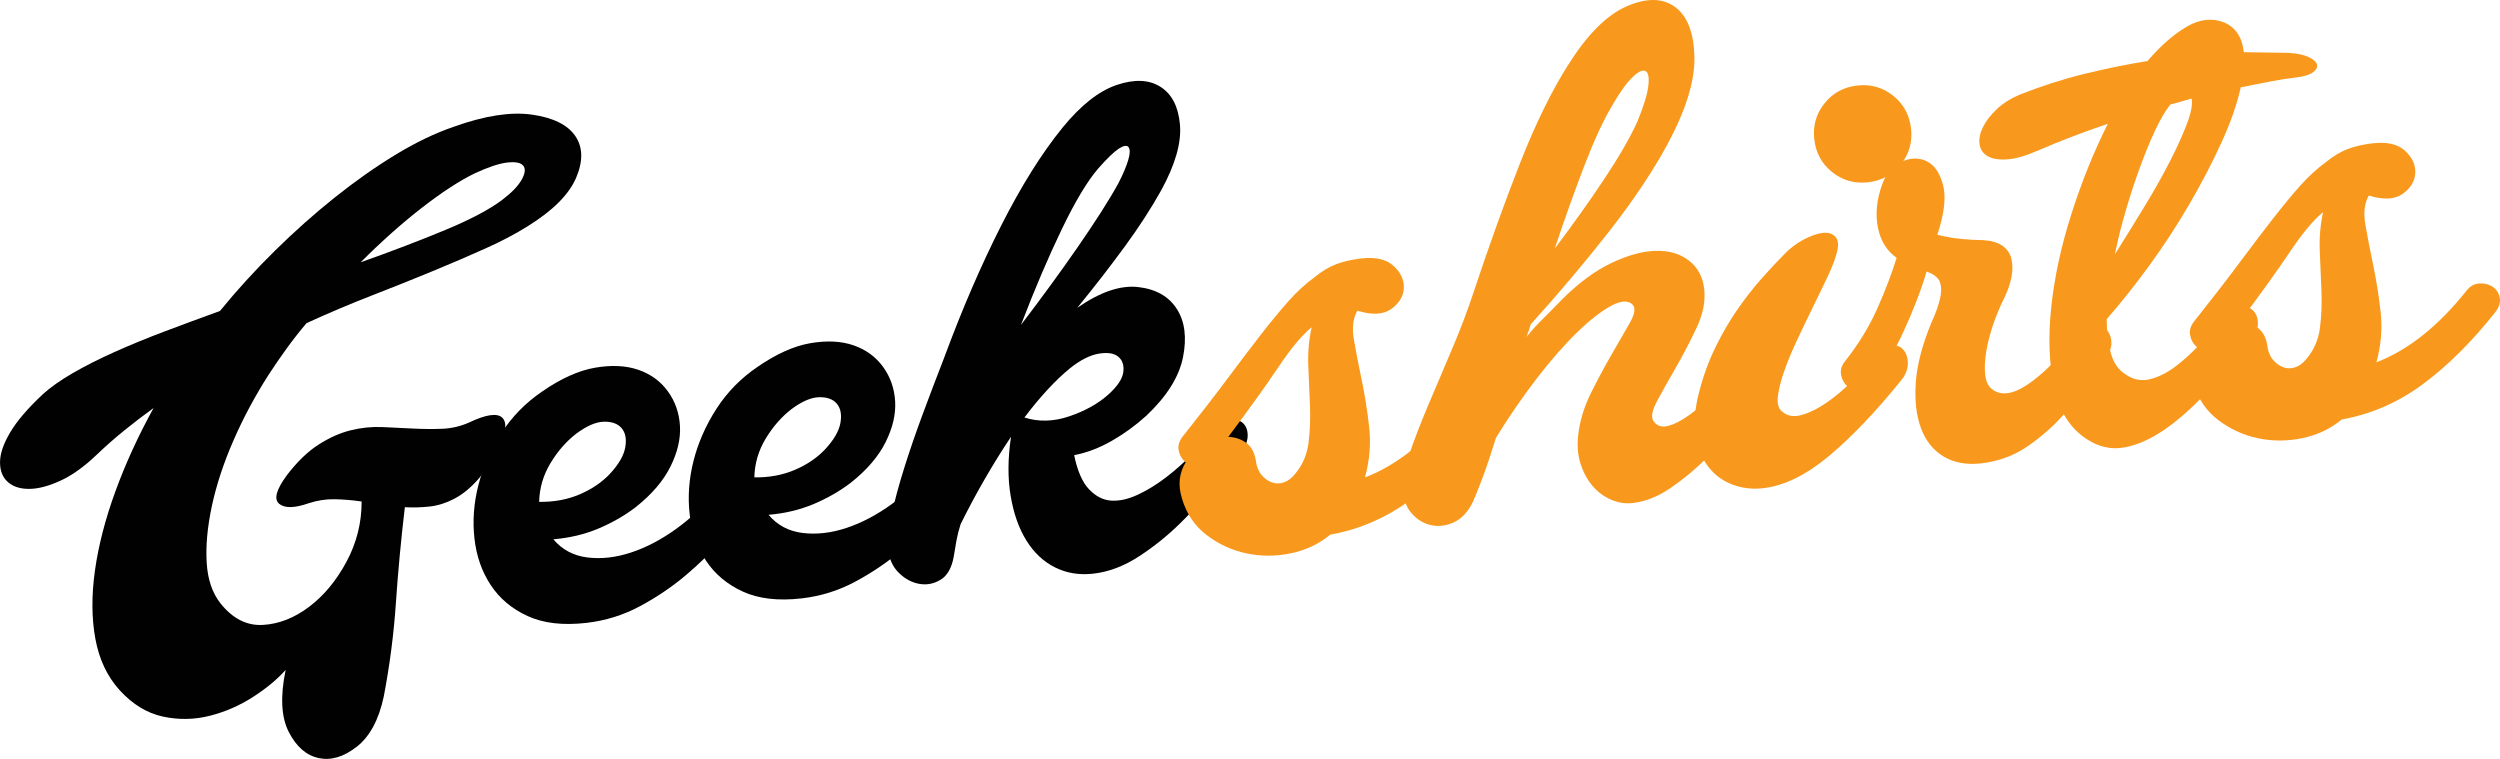 <?xml version="1.0" encoding="utf-8"?>
<!-- Generator: Adobe Illustrator 16.0.0, SVG Export Plug-In . SVG Version: 6.00 Build 0)  -->
<!DOCTYPE svg PUBLIC "-//W3C//DTD SVG 1.1//EN" "http://www.w3.org/Graphics/SVG/1.1/DTD/svg11.dtd">
<svg version="1.1" id="Layer_1" xmlns="http://www.w3.org/2000/svg" xmlns:xlink="http://www.w3.org/1999/xlink" x="0px" y="0px"
	 width="633.305px" height="192.238px" viewBox="0 0 633.305 192.238" enable-background="new 0 0 633.305 192.238"
	 xml:space="preserve">
<g>
	<path fill="#010101" d="M72.677,120.378c2.607-3.414,5.281-5.998,8.021-7.75c2.737-1.75,5.447-2.959,8.132-3.623
		c2.682-0.664,5.348-0.938,8-0.819c2.65,0.118,5.244,0.241,7.777,0.373c2.533,0.133,4.992,0.151,7.382,0.061
		c2.387-0.092,4.665-0.623,6.834-1.588c4.322-2.051,7.123-2.457,8.404-1.228c1.278,1.234,0.988,3.695-0.868,7.384
		c-1.753,3.559-3.563,6.371-5.425,8.44c-1.863,2.072-3.813,3.646-5.849,4.713c-2.036,1.072-4.093,1.728-6.162,1.961
		c-2.072,0.236-4.193,0.3-6.364,0.187c-0.979,8.268-1.735,16.356-2.273,24.271c-0.537,7.916-1.561,15.795-3.064,23.642
		c-1.248,5.899-3.521,10.145-6.824,12.737c-3.302,2.595-6.52,3.562-9.652,2.898c-3.134-0.664-5.663-2.863-7.587-6.601
		c-1.927-3.739-2.192-8.987-0.802-15.737c-2.127,2.397-4.893,4.691-8.301,6.881c-3.41,2.187-7.064,3.771-10.97,4.756
		c-3.907,0.984-7.857,1.043-11.852,0.18c-3.996-0.864-7.636-3.088-10.922-6.67c-3.155-3.479-5.208-7.83-6.163-13.059
		c-0.955-5.228-0.983-11.011-0.087-17.349c0.898-6.336,2.626-13.01,5.187-20.018c2.558-7.006,5.777-14.027,9.653-21.063
		c-2.55,1.849-5.031,3.75-7.445,5.703c-2.416,1.955-4.758,4.021-7.028,6.195c-3.139,2.996-6.188,5.172-9.148,6.527
		c-2.965,1.356-5.584,2.047-7.859,2.063c-2.276,0.021-4.082-0.551-5.412-1.721c-1.333-1.166-2.003-2.83-2.007-4.988
		c-0.006-2.156,0.845-4.682,2.556-7.574c1.708-2.893,4.459-6.11,8.253-9.662c1.956-1.78,4.479-3.568,7.574-5.359
		c3.093-1.791,6.608-3.569,10.544-5.338c3.938-1.767,8.173-3.508,12.716-5.226c4.541-1.714,9.23-3.447,14.067-5.198
		c4.313-5.285,8.951-10.372,13.913-15.254c4.958-4.881,10.021-9.384,15.189-13.511c5.165-4.123,10.299-7.735,15.404-10.837
		c5.104-3.1,10.021-5.458,14.753-7.076c7.833-2.808,14.434-3.829,19.797-3.062c5.362,0.769,9.017,2.57,10.958,5.406
		c1.941,2.837,2.013,6.367,0.216,10.588c-1.799,4.224-5.888,8.314-12.271,12.279c-3.021,1.904-6.585,3.779-10.692,5.624
		c-4.106,1.848-8.564,3.763-13.375,5.749c-4.811,1.987-9.944,4.041-15.396,6.161c-5.456,2.121-10.977,4.458-16.561,7.01
		c-1.798,2.125-3.498,4.298-5.103,6.518c-1.608,2.224-3.125,4.435-4.552,6.634c-3.46,5.432-6.425,10.983-8.896,16.661
		c-2.473,5.678-4.275,11.162-5.413,16.445c-1.137,5.286-1.582,10.071-1.332,14.36c0.246,4.289,1.422,7.752,3.521,10.394
		c3.075,3.848,6.64,5.66,10.692,5.438c4.05-0.219,7.954-1.741,11.711-4.569c3.754-2.824,6.917-6.633,9.491-11.424
		c2.571-4.789,3.853-9.882,3.838-15.275c-2.318-0.334-4.589-0.525-6.812-0.574c-2.225-0.043-4.435,0.299-6.628,1.025
		c-3.576,1.246-6.059,1.291-7.45,0.129C69.321,126.457,69.975,124.044,72.677,120.378z M120.271,43.91
		c-3.864,1.88-8.331,4.787-13.397,8.721c-5.068,3.935-10.241,8.54-15.515,13.817c7.953-2.822,15.106-5.556,21.461-8.199
		c6.354-2.64,11.132-5.162,14.337-7.567c2.428-1.834,4.093-3.553,4.989-5.153c0.897-1.602,1.032-2.785,0.405-3.556
		c-0.627-0.767-1.979-1.034-4.048-0.799C126.431,41.41,123.688,42.324,120.271,43.91z"/>
	<path fill="#010101" d="M137.353,99.166c4.779-3.302,9.258-5.31,13.435-6.027c4.174-0.714,7.823-0.531,10.945,0.552
		c3.119,1.084,5.605,2.9,7.454,5.447c1.848,2.55,2.87,5.459,3.063,8.734c0.193,3.276-0.614,6.725-2.42,10.348
		c-1.808,3.623-4.745,7.048-8.813,10.269c-2.759,2.113-5.882,3.908-9.37,5.385c-3.49,1.475-7.313,2.391-11.469,2.744
		c2.216,2.625,5.089,4.158,8.617,4.596c3.526,0.439,7.225,0.018,11.098-1.264c3.871-1.279,7.719-3.309,11.54-6.08
		c3.821-2.773,7.251-6.07,10.295-9.896c1.361-1.713,2.804-2.746,4.323-3.1c1.517-0.354,2.735-0.193,3.652,0.482
		c0.915,0.676,1.37,1.764,1.361,3.264c-0.01,1.5-0.749,3.172-2.217,5.018c-1.471,1.851-3.503,4.269-6.099,7.262
		c-2.599,2.992-5.618,5.943-9.064,8.855c-3.446,2.908-7.287,5.506-11.524,7.785c-4.237,2.283-8.783,3.699-13.636,4.252
		c-5.921,0.674-10.871,0.098-14.856-1.729c-3.985-1.82-7.102-4.437-9.347-7.84c-2.247-3.398-3.621-7.32-4.126-11.761
		c-0.506-4.438-0.184-8.942,0.979-13.514c1.157-4.566,3.086-8.953,5.787-13.158C129.658,105.589,133.123,102.046,137.353,99.166z
		 M145.947,109.878c-2.535,1.969-4.708,4.465-6.522,7.486c-1.813,3.024-2.764,6.28-2.845,9.768c3.722,0.058,7.13-0.569,10.219-1.883
		c3.088-1.31,5.647-3.041,7.683-5.19c2.243-2.414,3.545-4.658,3.909-6.738c0.362-2.08,0.057-3.695-0.912-4.846
		c-0.971-1.146-2.472-1.695-4.503-1.646C150.94,106.88,148.6,107.896,145.947,109.878z"/>
	<path fill="#010101" d="M191.863,92.959c4.779-3.301,9.258-5.309,13.435-6.026c4.174-0.714,7.823-0.53,10.945,0.553
		c3.118,1.084,5.604,2.898,7.454,5.444c1.848,2.55,2.87,5.46,3.063,8.736c0.193,3.277-0.614,6.726-2.42,10.348
		c-1.808,3.623-4.745,7.048-8.813,10.269c-2.758,2.111-5.882,3.906-9.37,5.385c-3.491,1.477-7.313,2.393-11.469,2.744
		c2.216,2.625,5.089,4.158,8.617,4.596c3.526,0.438,7.227,0.018,11.1-1.264c3.871-1.279,7.719-3.309,11.54-6.08
		c3.818-2.773,7.251-6.07,10.295-9.896c1.361-1.713,2.804-2.746,4.323-3.1c1.517-0.354,2.735-0.191,3.652,0.482
		c0.914,0.678,1.37,1.764,1.361,3.264c-0.009,1.502-0.749,3.172-2.217,5.018c-1.471,1.851-3.503,4.269-6.099,7.262
		c-2.599,2.992-5.618,5.943-9.063,8.855c-3.446,2.91-7.287,5.506-11.524,7.785c-4.237,2.283-8.783,3.699-13.636,4.252
		c-5.921,0.674-10.871,0.1-14.856-1.727c-3.984-1.822-7.102-4.438-9.347-7.842c-2.247-3.398-3.621-7.32-4.127-11.761
		c-0.505-4.438-0.18-8.942,0.98-13.514c1.157-4.566,3.086-8.953,5.787-13.158C184.169,99.384,187.634,95.841,191.863,92.959z
		 M200.458,103.671c-2.535,1.972-4.708,4.467-6.522,7.488c-1.814,3.024-2.764,6.28-2.845,9.768c3.722,0.06,7.13-0.569,10.219-1.883
		c3.088-1.312,5.647-3.041,7.682-5.19c2.244-2.414,3.546-4.658,3.909-6.74c0.363-2.078,0.058-3.693-0.91-4.844
		c-0.972-1.148-2.473-1.695-4.505-1.646C205.451,100.675,203.11,101.691,200.458,103.671z"/>
	<path fill="#010101" d="M294.15,48.218c-2.488,4.481-5.548,9.206-9.178,14.176c-3.633,4.972-7.657,10.166-12.076,15.584
		c5.776-4.013,10.914-5.768,15.409-5.262c4.493,0.509,7.761,2.354,9.805,5.54c2.041,3.185,2.563,7.262,1.571,12.231
		c-0.993,4.97-4.088,9.909-9.284,14.816c-2.718,2.468-5.654,4.603-8.806,6.398c-3.153,1.797-6.313,2.998-9.483,3.598
		c0.814,3.984,2.07,6.869,3.773,8.654c1.701,1.783,3.578,2.74,5.633,2.865c2.052,0.127,4.274-0.367,6.667-1.479
		c2.394-1.109,4.746-2.547,7.063-4.313c2.317-1.764,4.468-3.656,6.458-5.683c1.987-2.024,3.663-3.895,5.026-5.608
		c1.469-1.846,2.932-2.939,4.394-3.287c1.458-0.346,2.649-0.15,3.573,0.582c0.921,0.734,1.38,1.854,1.371,3.352
		c-0.011,1.502-0.75,3.174-2.219,5.021c-1.471,1.85-3.49,4.354-6.065,7.524c-2.579,3.174-5.483,6.353-8.718,9.535
		c-3.234,3.189-6.752,6.018-10.546,8.486c-3.797,2.471-7.647,3.93-11.554,4.373c-3.552,0.404-6.791-0.127-9.715-1.594
		c-2.927-1.465-5.344-3.734-7.251-6.818c-1.91-3.078-3.239-6.854-3.987-11.326c-0.751-4.471-0.717-9.451,0.099-14.939
		c-2.255,3.377-4.459,6.925-6.612,10.646c-2.156,3.725-4.207,7.557-6.156,11.494c-0.445,1.373-0.796,2.76-1.055,4.166
		c-0.261,1.41-0.492,2.787-0.699,4.129c-0.52,2.817-1.619,4.742-3.301,5.771c-1.682,1.028-3.471,1.387-5.365,1.063
		c-1.895-0.324-3.617-1.234-5.168-2.738c-1.549-1.502-2.459-3.436-2.729-5.805c-0.256-2.248,0.011-5.188,0.796-8.814
		c0.787-3.625,1.859-7.615,3.224-11.969c1.362-4.354,2.939-8.938,4.729-13.76c1.79-4.818,3.611-9.613,5.468-14.383
		c4.492-12.141,9.285-23.239,14.377-33.294c5.089-10.05,10.264-18.314,15.524-24.79c4.628-5.683,9.195-9.29,13.697-10.824
		c4.503-1.529,8.206-1.384,11.112,0.443c2.906,1.828,4.558,5.03,4.96,9.599C299.311,36.149,297.725,41.695,294.15,48.218z
		 M278.228,42.656c-2.756,3.189-5.829,8.309-9.224,15.35c-3.397,7.042-6.852,15.142-10.365,24.294
		c2.505-3.282,4.976-6.593,7.414-9.929c2.438-3.335,4.738-6.564,6.9-9.688c2.163-3.125,4.135-6.074,5.917-8.857
		c1.78-2.78,3.269-5.257,4.46-7.434c1.179-2.292,2.004-4.244,2.48-5.858c0.475-1.61,0.504-2.693,0.08-3.247
		c-0.422-0.55-1.248-0.425-2.476,0.372C282.186,38.458,280.459,40.126,278.228,42.656z M271.043,93.298
		c-1.866,1.533-3.758,3.336-5.68,5.415c-1.922,2.078-3.874,4.43-5.854,7.051c3.606,1.148,7.403,1.047,11.387-0.309
		c3.982-1.354,7.28-3.193,9.892-5.531c2.284-2.059,3.538-3.938,3.766-5.645c0.226-1.704-0.191-3.005-1.255-3.904
		c-1.063-0.896-2.712-1.159-4.945-0.787C276.118,89.963,273.682,91.198,271.043,93.298z"/>
	<path fill="#F8991D" d="M344.857,65.469c3.668-0.417,6.412,0.231,8.227,1.941c1.814,1.713,2.657,3.596,2.531,5.647
		c-0.125,2.055-1.188,3.794-3.185,5.219c-1.995,1.427-4.855,1.573-8.584,0.438c-1.103,1.924-1.39,4.386-0.866,7.384
		c0.521,2.998,1.175,6.373,1.961,10.12c0.787,3.749,1.418,7.724,1.896,11.925c0.479,4.204,0.124,8.471-1.062,12.803
		c8.043-3.072,15.686-9.16,22.924-18.26c0.839-1.054,1.884-1.621,3.134-1.705c1.25-0.082,2.358,0.182,3.327,0.791
		c0.97,0.606,1.583,1.526,1.844,2.76c0.258,1.229-0.137,2.504-1.184,3.82c-5.98,7.518-12.098,13.579-18.348,18.186
		c-6.25,4.609-13.076,7.578-20.479,8.898c-2.853,2.36-6.181,3.938-9.983,4.731c-3.809,0.795-7.554,0.799-11.238,0.021
		c-3.688-0.778-7.039-2.313-10.06-4.608c-3.021-2.293-5.104-5.354-6.261-9.183c-0.571-1.852-0.766-3.536-0.576-5.061
		c0.188-1.52,0.688-2.926,1.498-4.219c-0.921-0.732-1.514-1.715-1.774-2.945c-0.258-1.229,0.082-2.438,1.026-3.623
		c4.406-5.539,8.193-10.436,11.368-14.695c3.172-4.256,6.014-7.997,8.522-11.223c2.514-3.224,4.806-6.002,6.877-8.337
		c2.071-2.334,4.271-4.354,6.596-6.058c1.863-1.53,3.716-2.642,5.557-3.33C340.386,66.22,342.489,65.739,344.857,65.469z
		 M332.273,82.909c-2.416,1.956-5.213,5.302-8.391,10.039c-3.179,4.739-7.422,10.646-12.729,17.727
		c1.684,0.052,3.178,0.539,4.481,1.47c1.305,0.932,2.133,2.396,2.479,4.395c0.175,1.541,0.645,2.775,1.409,3.707
		c0.766,0.934,1.646,1.584,2.65,1.947c0.999,0.365,2.021,0.369,3.059,0.012c1.039-0.357,1.978-1.063,2.816-2.121
		c1.902-2.252,3.043-4.869,3.424-7.854c0.379-2.98,0.504-6.084,0.379-9.308c-0.127-3.223-0.271-6.562-0.422-10.024
		C331.278,89.439,331.561,86.11,332.273,82.909z"/>
	<path fill="#F8991D" d="M422.342,36.682c-3.771,6.905-8.666,14.208-14.684,21.907c-6.021,7.701-12.649,15.561-19.889,23.58
		c-0.174,0.62-0.349,1.179-0.529,1.679c-0.187,0.502-0.366,1.003-0.549,1.502c1.151-1.45,2.482-2.921,3.994-4.413
		c1.509-1.49,3.174-3.178,5-5.066c4.198-4.193,8.373-7.276,12.525-9.25c4.151-1.97,7.902-2.996,11.251-3.079
		c3.349-0.08,6.14,0.74,8.374,2.464c2.234,1.724,3.527,4.126,3.878,7.202c0.353,3.08-0.296,6.36-1.937,9.845
		c-1.646,3.486-3.392,6.832-5.242,10.04c-1.854,3.209-3.447,6.06-4.782,8.55c-1.336,2.487-1.588,4.227-0.756,5.211
		c0.845,1.104,2.054,1.446,3.624,1.026s3.297-1.303,5.184-2.66c1.885-1.352,3.799-2.979,5.739-4.879
		c1.94-1.899,3.646-3.771,5.117-5.62c1.571-1.978,3.118-3.143,4.638-3.495c1.518-0.353,2.704-0.188,3.563,0.493
		c0.855,0.685,1.283,1.805,1.281,3.361c-0.002,1.56-0.789,3.327-2.362,5.305c-1.573,1.979-3.544,4.424-5.91,7.328
		c-2.367,2.91-4.953,5.752-7.754,8.527c-2.804,2.777-5.787,5.246-8.959,7.404c-3.173,2.159-6.356,3.424-9.554,3.784
		c-1.896,0.218-3.759-0.08-5.588-0.893c-1.832-0.81-3.406-2.011-4.727-3.599c-1.322-1.588-2.319-3.516-2.996-5.774
		c-0.679-2.263-0.814-4.791-0.415-7.599c0.45-3.405,1.558-6.858,3.317-10.358c1.76-3.499,3.518-6.756,5.271-9.773
		s3.231-5.585,4.431-7.699c1.197-2.115,1.445-3.611,0.747-4.492c-1.098-1.193-2.89-1.138-5.377,0.162
		c-2.489,1.305-5.354,3.519-8.598,6.645c-3.241,3.129-6.665,7.026-10.271,11.692c-3.604,4.668-7.078,9.709-10.421,15.125
		c-1.228,3.979-2.368,7.375-3.426,10.192c-1.059,2.818-1.874,4.861-2.449,6.125c-1.271,2.545-2.875,4.256-4.813,5.136
		c-1.941,0.879-3.829,1.122-5.672,0.733c-1.845-0.389-3.447-1.315-4.813-2.779c-1.363-1.463-2.184-3.377-2.452-5.745
		c-0.257-2.246,0.242-5.244,1.494-8.984c1.256-3.74,2.851-7.905,4.782-12.504c1.934-4.599,3.968-9.385,6.099-14.366
		c2.134-4.979,4-9.896,5.605-14.759c4.02-12.087,7.96-23.028,11.821-32.822c3.858-9.793,7.873-17.982,12.041-24.574
		c4.875-7.75,9.822-12.72,14.852-14.91c5.025-2.191,9.109-2.146,12.246,0.134c3.138,2.281,4.784,6.47,4.938,12.568
		C429.395,20.41,427.094,27.867,422.342,36.682z M408.283,26.951c-2.214,3.729-4.547,8.791-6.994,15.186
		c-2.451,6.396-4.93,13.332-7.434,20.813c4.479-5.906,8.646-11.746,12.482-17.521c3.84-5.771,6.668-10.681,8.486-14.726
		c1.594-3.897,2.51-6.911,2.748-9.038c0.234-2.123-0.021-3.353-0.779-3.688c-0.757-0.332-1.893,0.247-3.398,1.736
		C411.885,21.207,410.181,23.618,408.283,26.951z"/>
	<path fill="#F8991D" d="M451.783,64.628c1.495-1.609,3.177-2.908,5.042-3.901c1.864-0.991,3.509-1.569,4.929-1.73
		c1.421-0.162,2.51,0.195,3.27,1.066c0.759,0.875,0.785,2.429,0.082,4.667c-0.433,1.489-1.203,3.406-2.313,5.75
		c-1.113,2.348-2.326,4.852-3.641,7.52c-1.315,2.668-2.623,5.396-3.926,8.181c-1.304,2.788-2.386,5.398-3.246,7.834
		c-0.862,2.438-1.398,4.567-1.61,6.39c-0.214,1.822,0.143,3.104,1.065,3.836c1.329,1.17,3.014,1.455,5.045,0.865
		c2.028-0.593,4.132-1.642,6.298-3.146c2.168-1.506,4.301-3.307,6.398-5.406c2.102-2.098,3.884-4.066,5.354-5.916
		c1.468-1.845,2.879-2.875,4.234-3.09c1.353-0.214,2.438,0.082,3.247,0.89c0.813,0.807,1.24,1.958,1.292,3.449
		c0.051,1.495-0.503,2.966-1.654,4.416c-6.521,8.06-12.65,14.481-18.4,19.272s-11.289,7.489-16.615,8.098
		c-2.725,0.312-5.307,0.006-7.75-0.916c-2.44-0.92-4.472-2.396-6.08-4.436c-1.606-2.033-2.687-4.642-3.228-7.816
		c-0.542-3.176-0.271-6.862,0.809-11.063c1.081-4.197,2.497-8.076,4.251-11.636c1.754-3.555,3.637-6.769,5.648-9.636
		c2.012-2.866,4.025-5.435,6.048-7.705C448.35,68.197,450.169,66.25,451.783,64.628z M484.104,32.528
		c0.393,3.435-0.463,6.47-2.562,9.104c-2.101,2.639-4.865,4.15-8.297,4.541c-3.435,0.392-6.468-0.46-9.105-2.56
		c-2.639-2.098-4.148-4.863-4.54-8.298c-0.393-3.432,0.459-6.466,2.562-9.104c2.098-2.637,4.86-4.151,8.297-4.543
		c3.432-0.391,6.466,0.464,9.104,2.562C482.197,26.332,483.712,29.097,484.104,32.528z"/>
	<path fill="#F8991D" d="M467.425,91.446c3.356-4.218,6.063-8.632,8.116-13.245c2.052-4.609,3.689-8.902,4.918-12.881
		c-2.479-1.756-4.059-4.304-4.737-7.646c-0.681-3.34-0.341-6.945,1.019-10.818c0.99-2.869,2.627-4.823,4.906-5.864
		c2.279-1.038,4.4-1.1,6.365-0.188c1.963,0.918,3.358,2.917,4.189,5.998c0.829,3.084,0.352,7.309-1.438,12.664
		c1.975,0.496,3.934,0.844,5.874,1.041c1.939,0.2,3.871,0.311,5.793,0.329c2.054,0.126,3.667,0.603,4.841,1.428
		c1.174,0.827,1.93,1.939,2.27,3.339c0.339,1.401,0.337,2.962-0.007,4.679c-0.345,1.72-0.955,3.467-1.831,5.244
		c-1.075,2.162-2.016,4.428-2.824,6.796c-0.809,2.373-1.39,4.655-1.738,6.854c-0.352,2.198-0.43,4.127-0.24,5.783
		c0.188,1.659,0.744,2.854,1.668,3.588c2.24,1.783,5.258,1.41,9.047-1.121c3.788-2.526,8.044-6.76,12.765-12.693
		c1.259-1.583,2.515-2.414,3.765-2.497c1.25-0.081,2.305,0.249,3.17,0.986c0.861,0.743,1.373,1.796,1.526,3.155
		c0.155,1.362-0.294,2.702-1.341,4.02c-1.155,1.452-2.623,3.566-4.403,6.347c-1.78,2.783-3.946,5.605-6.5,8.475
		c-2.551,2.871-5.553,5.488-8.998,7.859c-3.446,2.371-7.362,3.807-11.739,4.305c-3.672,0.418-6.824-0.15-9.459-1.711
		c-2.638-1.559-4.56-3.945-5.764-7.168c-1.207-3.219-1.646-7.098-1.322-11.631c0.319-4.534,1.658-9.632,4.015-15.296
		c1.059-2.279,1.782-4.34,2.174-6.184c0.39-1.843,0.278-3.328-0.327-4.459c-0.583-0.894-1.624-1.614-3.125-2.163
		c-0.691,2.359-1.547,4.854-2.563,7.487c-1.021,2.634-2.132,5.25-3.334,7.844c-1.204,2.596-2.46,5.018-3.761,7.264
		c-1.305,2.247-2.584,4.161-3.844,5.744c-0.943,1.186-2.044,1.791-3.301,1.813c-1.256,0.025-2.313-0.303-3.17-0.985
		c-0.855-0.683-1.415-1.639-1.676-2.867C466.141,93.841,466.48,92.634,467.425,91.446z"/>
	<path fill="#F8991D" d="M511.548,24.008c5.507-2.183,11-3.95,16.485-5.294c5.479-1.344,10.813-2.429,15.997-3.26
		c3.276-3.85,6.575-6.744,9.894-8.682c3.315-1.934,6.484-2.294,9.5-1.081c2.896,1.23,4.563,3.739,4.993,7.526l11.171,0.166
		c2.172,0.113,3.889,0.457,5.154,1.033c1.263,0.575,1.996,1.211,2.195,1.907c0.196,0.697-0.146,1.367-1.03,2.007
		c-0.888,0.641-2.277,1.068-4.17,1.284c-2.017,0.229-4.194,0.565-6.54,1.015c-2.35,0.447-4.87,0.944-7.565,1.49
		c-0.948,4.307-2.601,9.02-4.955,14.144c-2.354,5.126-5.088,10.354-8.196,15.686c-3.11,5.331-6.48,10.479-10.11,15.451
		c-3.636,4.973-7.198,9.453-10.701,13.449c0.021,3.355,0.381,6.252,1.079,8.69c0.695,2.438,1.945,4.216,3.755,5.328
		c1.951,1.337,4.003,1.731,6.16,1.188c2.155-0.543,4.313-1.629,6.466-3.254c2.153-1.622,4.242-3.54,6.271-5.75
		c2.023-2.209,3.879-4.368,5.559-6.479c1.375-1.596,2.77-2.533,4.176-2.814c1.407-0.277,2.541-0.048,3.406,0.691
		c0.863,0.743,1.343,1.798,1.439,3.164c0.094,1.369-0.479,2.903-1.726,4.604c-3.883,4.88-7.665,9.298-11.354,13.253
		c-3.687,3.957-7.282,7.123-10.788,9.502c-3.508,2.377-6.881,3.842-10.113,4.392c-3.236,0.549-6.343-0.146-9.32-2.087
		c-4.271-2.752-7.05-7.141-8.334-13.172c-1.285-6.028-1.521-12.836-0.705-20.426c0.813-7.585,2.523-15.455,5.137-23.605
		c2.605-8.15,5.674-15.726,9.193-22.721c-6.351,2.161-12.152,4.382-17.408,6.658c-3.313,1.456-6.039,2.247-8.186,2.37
		c-2.144,0.127-3.796-0.166-4.956-0.875c-1.157-0.704-1.815-1.74-1.973-3.103c-0.154-1.359,0.161-2.809,0.944-4.335
		c0.787-1.528,1.938-3.008,3.453-4.439C507.362,26.193,509.262,24.988,511.548,24.008z M549.783,26.49
		c-1.26,1.582-2.539,3.769-3.842,6.554c-1.301,2.787-2.568,5.868-3.805,9.246s-2.417,6.962-3.543,10.746
		c-1.129,3.788-2.076,7.583-2.841,11.386c2.438-3.876,4.892-7.842,7.369-11.9c2.474-4.06,4.646-7.905,6.511-11.535
		c1.863-3.63,3.325-6.854,4.387-9.672c1.057-2.818,1.443-4.932,1.166-6.339L549.783,26.49z"/>
	<path fill="#F8991D" d="M601.081,36.3c3.668-0.418,6.411,0.23,8.226,1.941c1.813,1.713,2.657,3.595,2.531,5.646
		c-0.126,2.058-1.188,3.795-3.184,5.219c-1.996,1.428-4.856,1.574-8.583,0.438c-1.104,1.924-1.392,4.385-0.868,7.383
		c0.521,2.999,1.175,6.374,1.961,10.12c0.787,3.75,1.419,7.724,1.896,11.925c0.479,4.204,0.125,8.473-1.062,12.803
		c8.042-3.074,15.687-9.161,22.923-18.259c0.838-1.055,1.884-1.622,3.133-1.705c1.251-0.082,2.36,0.181,3.328,0.789
		c0.971,0.609,1.583,1.529,1.846,2.759c0.256,1.229-0.139,2.505-1.187,3.821c-5.979,7.519-12.096,13.58-18.345,18.188
		c-6.251,4.609-13.077,7.578-20.481,8.897c-2.851,2.361-6.179,3.939-9.981,4.732c-3.811,0.793-7.556,0.797-11.239,0.021
		c-3.687-0.779-7.041-2.313-10.06-4.607c-3.021-2.293-5.105-5.355-6.263-9.182c-0.569-1.854-0.763-3.54-0.576-5.062
		c0.188-1.52,0.688-2.927,1.499-4.219c-0.921-0.731-1.514-1.715-1.772-2.944c-0.259-1.23,0.082-2.438,1.026-3.625
		c4.404-5.537,8.191-10.436,11.365-14.695c3.172-4.255,6.016-7.997,8.525-11.223c2.512-3.223,4.803-6.001,6.876-8.336
		c2.071-2.334,4.271-4.354,6.595-6.059c1.863-1.529,3.716-2.64,5.559-3.33C596.607,37.051,598.712,36.569,601.081,36.3z
		 M588.497,53.74c-2.417,1.955-5.214,5.301-8.392,10.039c-3.18,4.74-7.42,10.646-12.729,17.727c1.683,0.051,3.178,0.539,4.483,1.468
		c1.304,0.932,2.131,2.397,2.479,4.396c0.175,1.54,0.645,2.776,1.411,3.707c0.764,0.933,1.646,1.582,2.649,1.947
		c1,0.365,2.021,0.37,3.059,0.012c1.039-0.359,1.977-1.064,2.816-2.121c1.9-2.254,3.043-4.87,3.424-7.854
		c0.38-2.98,0.504-6.084,0.379-9.307c-0.128-3.223-0.271-6.563-0.421-10.025C587.501,60.271,587.782,56.941,588.497,53.74z"/>
</g>
</svg>
